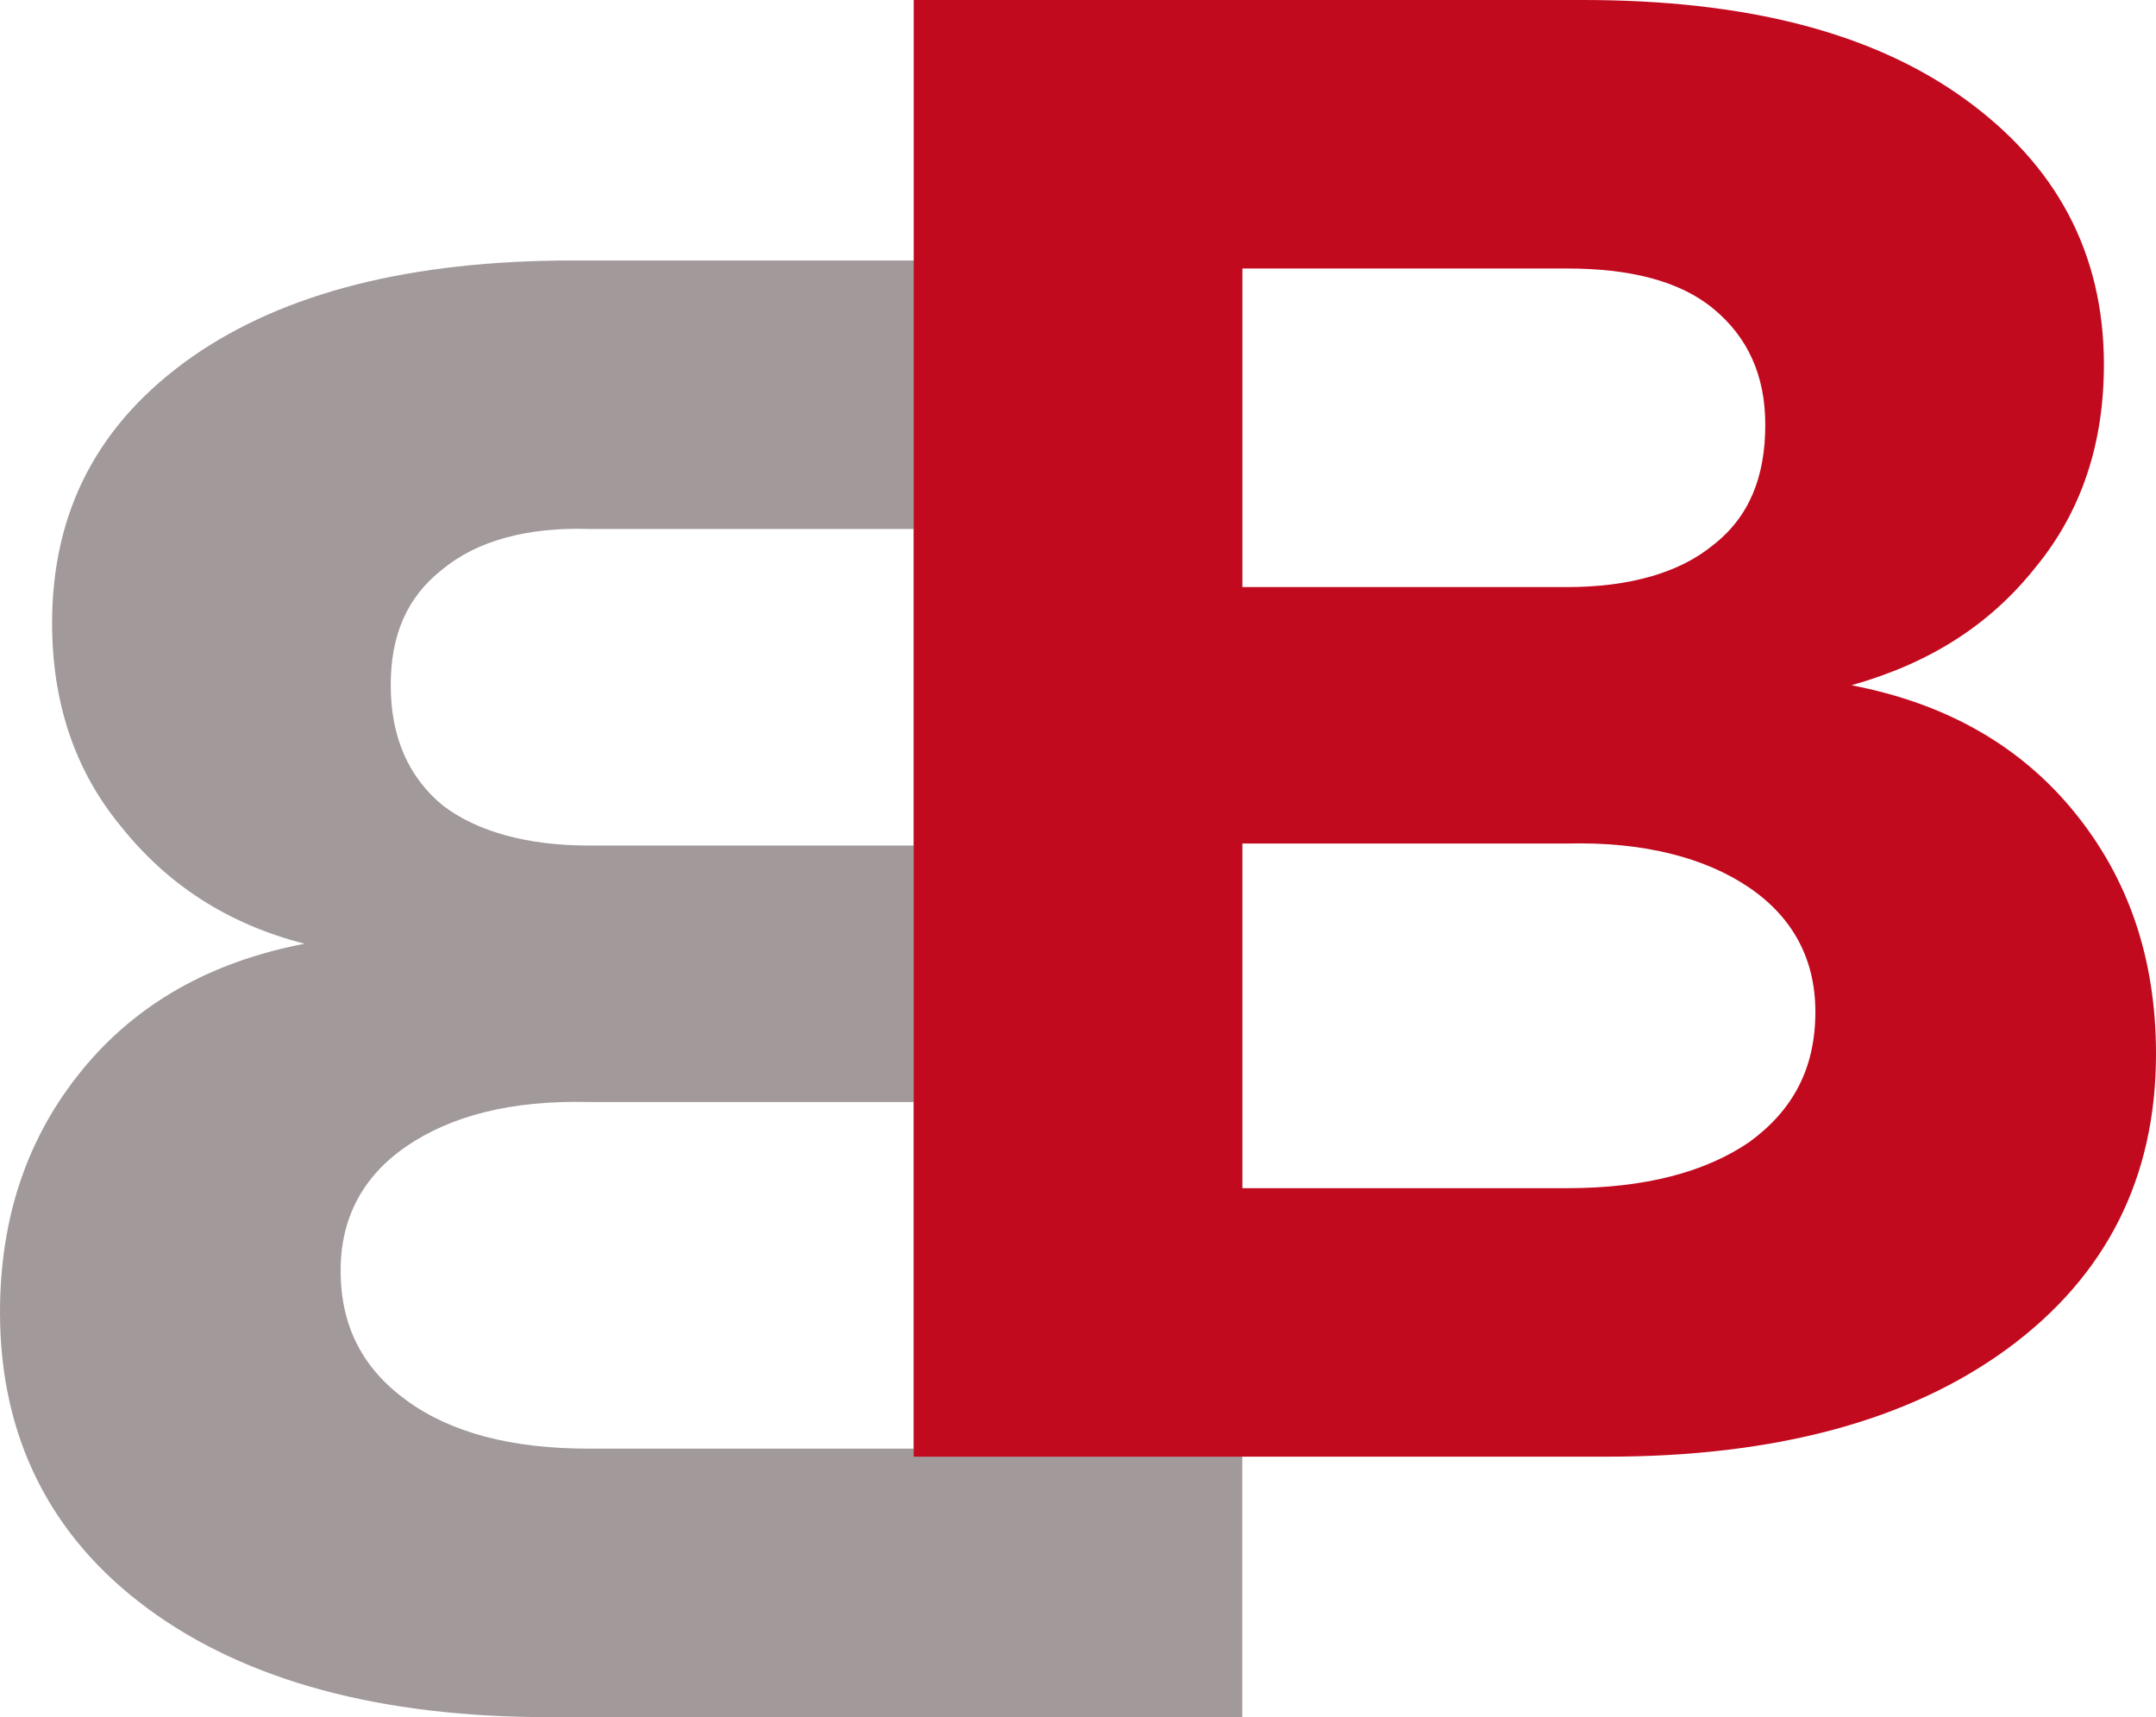 <?xml version="1.0" encoding="utf-8"?>
<!-- Generator: Adobe Illustrator 21.0.0, SVG Export Plug-In . SVG Version: 6.00 Build 0)  -->
<svg version="1.1" id="V_2" xmlns="http://www.w3.org/2000/svg" xmlns:xlink="http://www.w3.org/1999/xlink" x="0px" y="0px"
	 viewBox="0 0 107.6 85.7" style="enable-background:new 0 0 107.6 85.7;" xml:space="preserve">
<style type="text/css">
	.st0{fill:#A2999A;}
	.st1{fill:#C20A1F;}
</style>
<path class="st0" d="M28.6,13H62v72.7H27.4c-8.4,0-15.1-1.8-20-5.4S0,71.7,0,65.5c0-4.8,1.4-8.8,4.1-12.1s6.4-5.4,11.1-6.3
	c-3.9-1-6.9-3-9.2-5.9C3.7,38.4,2.6,35,2.6,31.1c0-5.6,2.3-10,7-13.3C14.2,14.6,20.5,13,28.6,13z M29.4,42.2h16.2V26.4H29.4
	c-3.1-0.1-5.6,0.6-7.3,2c-1.8,1.4-2.6,3.3-2.6,5.8c0,2.6,0.9,4.6,2.6,6C23.8,41.5,26.3,42.2,29.4,42.2z M29.4,72.3h16.2V55H29.4
	c-3.9-0.1-6.9,0.7-9.1,2.2S17,60.8,17,63.4c0,2.8,1.1,4.9,3.3,6.5S25.5,72.3,29.4,72.3z"/>
<path class="st1" d="M98,4.9c4.6,3.3,7,7.7,7,13.3c0,3.9-1.1,7.3-3.4,10.1c-2.3,2.9-5.3,4.8-9.2,5.9c4.7,0.9,8.4,3,11.1,6.3
	s4.1,7.3,4.1,12.1c0,6.2-2.5,11.1-7.4,14.7s-11.6,5.4-20,5.4H45.6V0H79C87.1,0,93.4,1.6,98,4.9z M85.5,27.2c1.8-1.4,2.6-3.4,2.6-6
	c0-2.5-0.9-4.4-2.6-5.8s-4.2-2-7.3-2H62v15.9h16.2C81.3,29.3,83.8,28.6,85.5,27.2z M87.3,57c2.2-1.6,3.3-3.7,3.3-6.5
	c0-2.6-1.1-4.7-3.3-6.2c-2.2-1.5-5.3-2.3-9.1-2.2H62v17.2h16.2C82.1,59.3,85.1,58.5,87.3,57z"/>
</svg>
